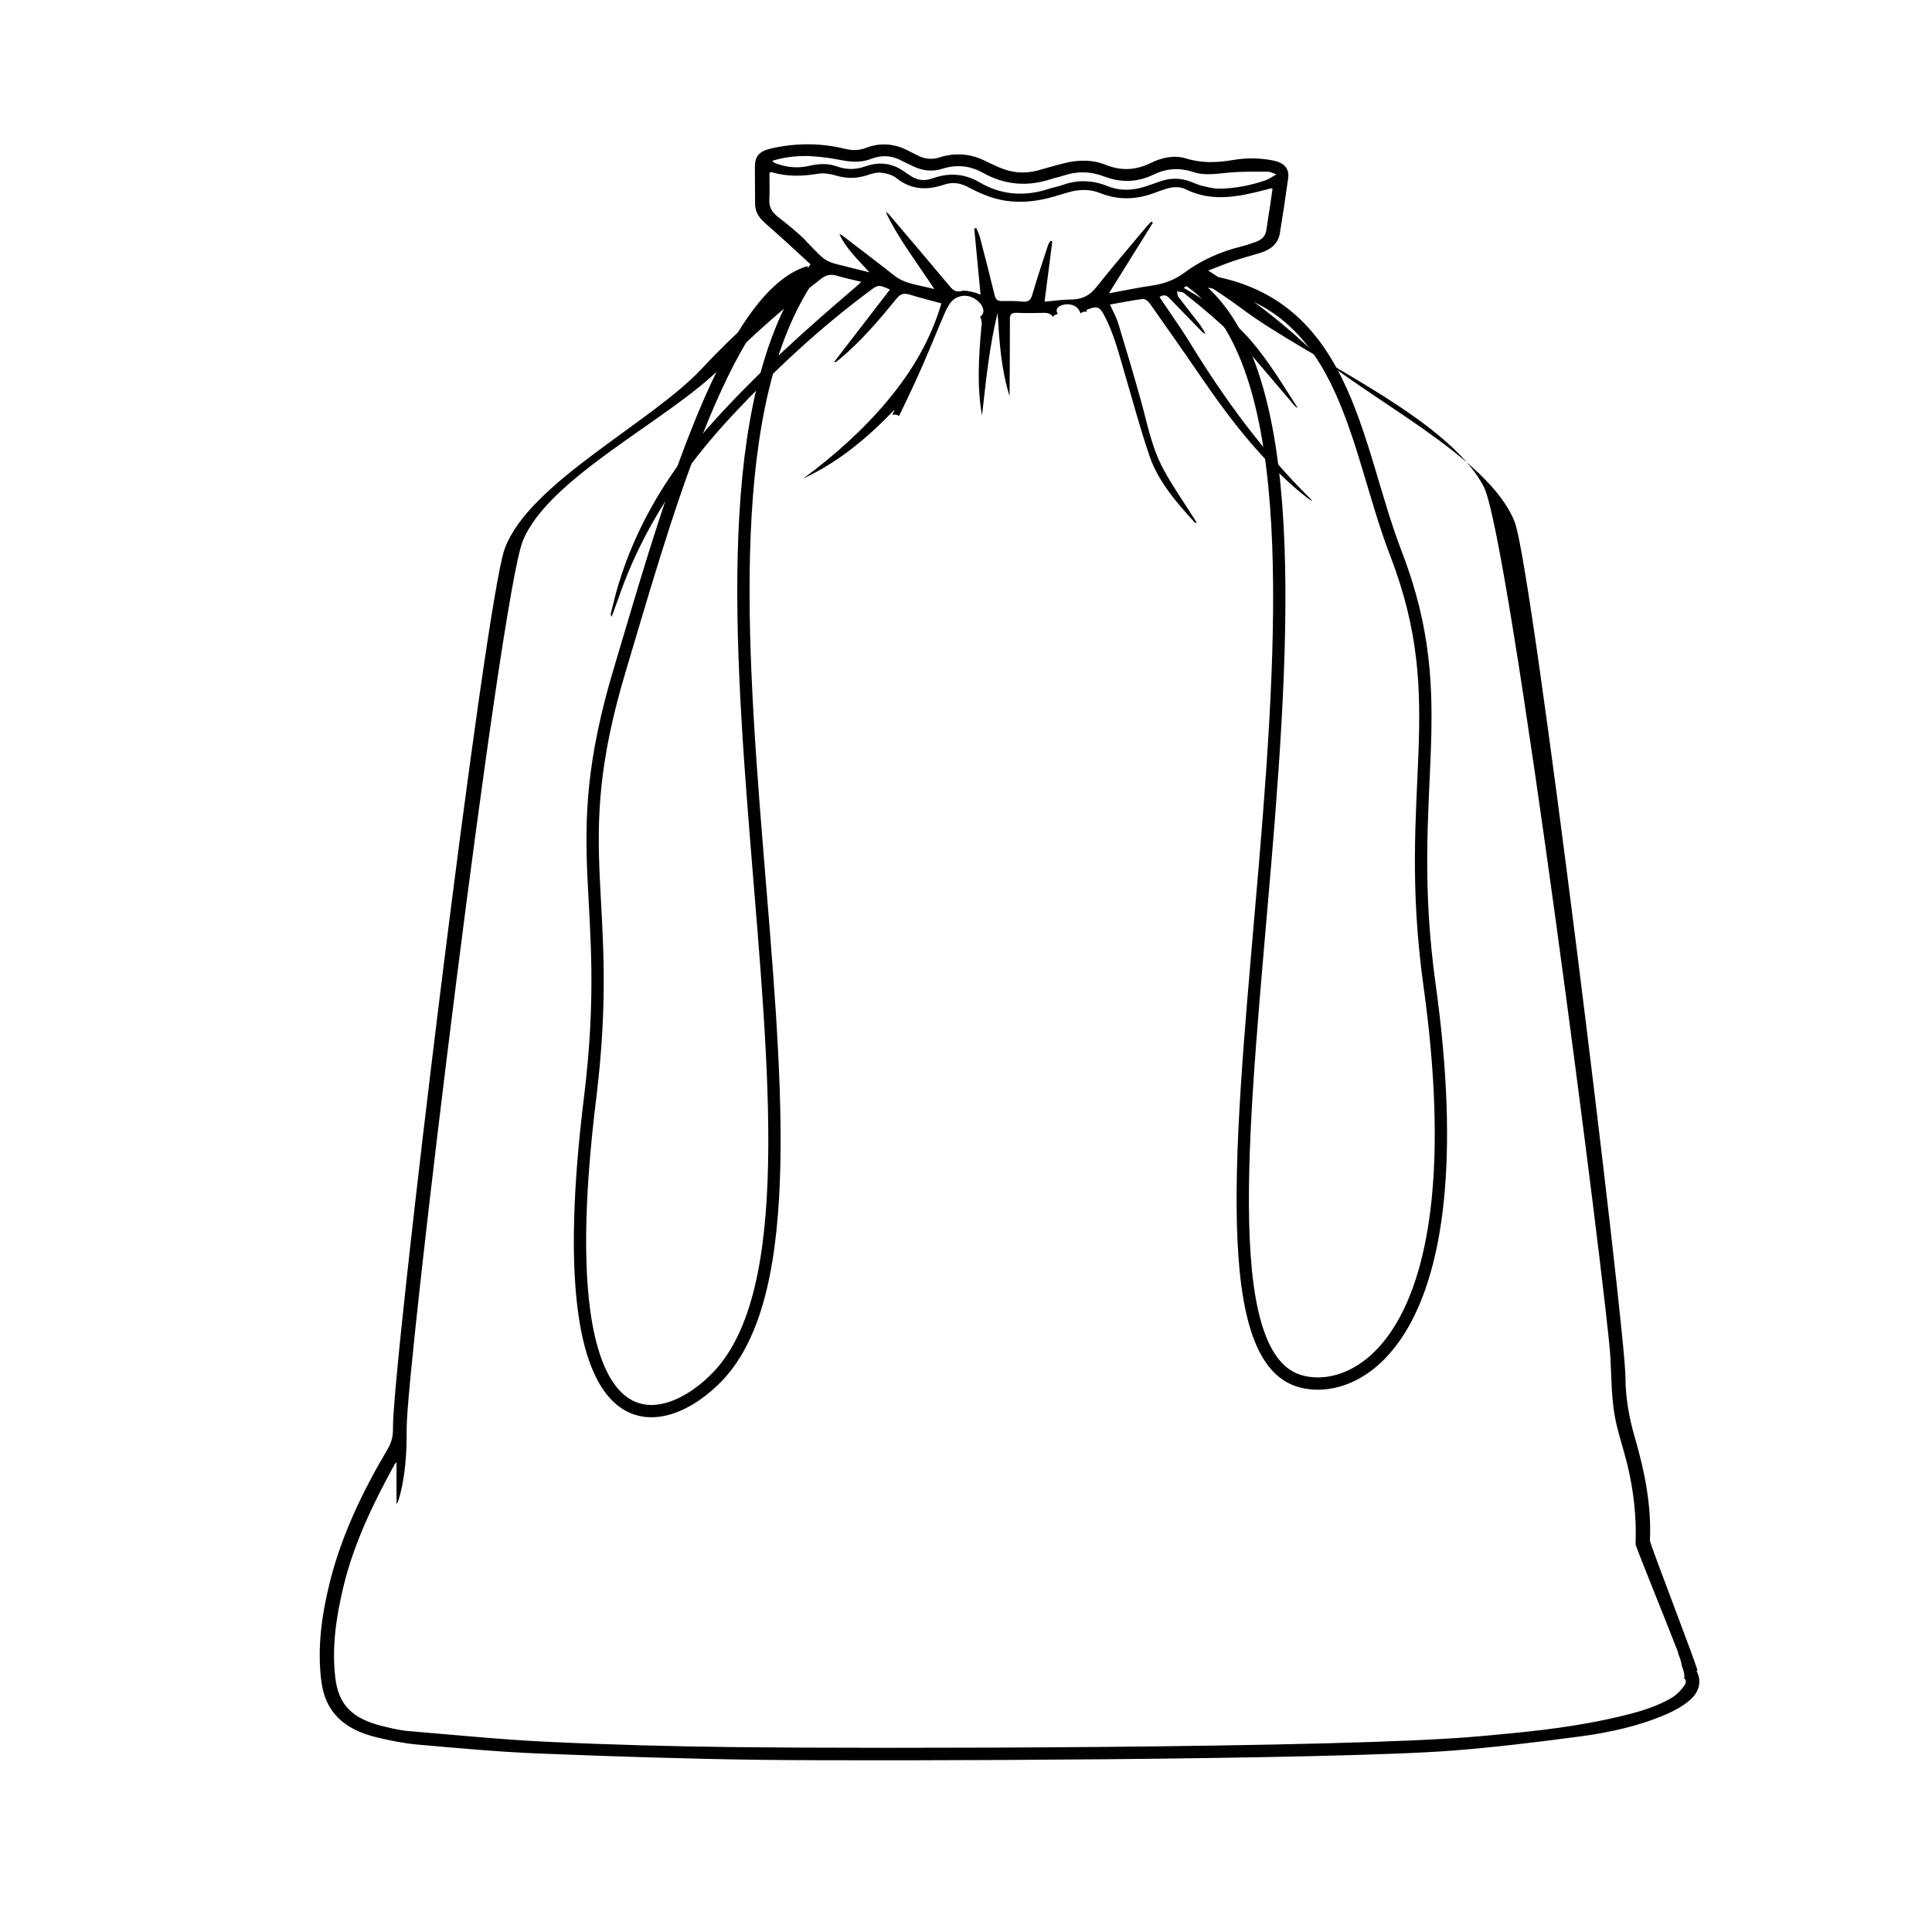 <?xml version="1.0" encoding="UTF-8"?><svg id="Layer_1" xmlns="http://www.w3.org/2000/svg" viewBox="0 0 300 300"><defs><style>.cls-1{fill:none;stroke:#000;stroke-miterlimit:10;stroke-width:1.91px;}.cls-2{fill:#000;stroke-width:0px;}</style></defs><path class="cls-2" d="M263.44,259.4l.16.09c.06-.49-7.42-19.77-7.4-20.27.25-5.43-.81-10.75-2.34-15.99-.9-3.1-1.45-6.19-1.46-9.39-.03-7.5-14.43-125.59-17.18-132.73-4.02-10.44-23.74-19.51-32.47-27.59-4.51-4.18-9.5-7.92-15.13-11.5,1.46-.56,2.71-1.09,4.01-1.53,1.4-.47,2.85-.83,4.26-1.29,1.63-.53,2.62-1.55,2.85-3,.47-2.85.9-5.71,1.29-8.57.2-1.45-.63-2.37-2.34-2.71-2.05-.4-4.13-.43-6.18-.08-2.48.42-4.87.53-7.32-.23-1.91-.59-3.83-.12-5.53.71-2.31,1.12-4.54,1.25-6.99.27-2.02-.82-4.22-.79-6.37-.26-1.39.34-2.75.75-4.12,1.13-2.09.57-4.09.38-6.02-.47-.7-.31-1.4-.61-2.07-.95-2.3-1.18-4.7-1.39-7.23-.59-1.16.37-2.29.24-3.35-.3-.57-.28-1.13-.58-1.7-.86-2.04-1-4.16-1.16-6.32-.33-1.09.42-2.14.43-3.29.15-3.74-.92-7.51-.92-11.27-.1-2.13.47-2.74,1.26-2.71,3.1.02,1.85.03,3.7.03,5.54,0,1.17.55,2.11,1.52,2.96,2.32,2.04,4.6,4.12,6.85,6.21.87.81.82.85-.15,1.6-5.98,4.55-11.5,9.46-16.47,14.8-7.86,8.45-26.86,17.72-30.63,27.99-3.1,8.45-17.56,127.85-17.35,136.69.03,1.14-.26,2.17-.87,3.19-3.96,6.69-7.24,13.6-9.02,20.95-1.21,4.96-1.88,9.97-1.23,15.04.6,4.67,3.39,7.49,8.78,8.74,2.05.48,4.15.91,6.27,1.09,6.19.54,12.38,1.12,18.59,1.37,11.65.46,23.3.85,34.96.99,18.39.22,88.74,0,107.07-1.44,6.63-.52,13.23-1.32,19.81-2.2,4.63-.62,9.18-1.62,13.38-3.45,1.27-.55,2.51-1.24,3.52-2.08,1.66-1.37,2.01-3.11,1.12-4.7ZM126.11,24.27c1.53.08,3.06.31,4.55.6,1.58.31,3.11.38,4.61-.2,1.66-.64,3.22-.54,4.75.29.55.3,1.15.55,1.72.83,1.44.7,2.96.93,4.53.43,2.3-.73,4.37-.5,6.43.65,3.25,1.81,6.75,2.17,10.43.96.64-.21,1.33-.33,1.97-.55,2.13-.73,4.25-.68,6.32.11,2.63,1,5.18.94,7.68-.27,2.01-.97,4.02-1.13,6.23-.4,1.8.6,3.71.24,5.59.07,1.98-.17,3.99-.13,5.99-.13.34,0,.67.21,1.3.41-.7.39-1.13.73-1.65.91-2.28.79-4.67,1.27-7.14,1.32-.94.02-1.9-.25-2.83-.47-.63-.15-1.21-.44-1.81-.66-1.52-.55-3.05-.56-4.58-.02-.78.28-1.56.55-2.35.81-1.96.64-3.93.72-5.86-.06-2.28-.92-4.58-1.03-6.93-.2-.75.27-1.56.41-2.32.66-3.75,1.21-7.33.89-10.59-1.02-2.39-1.4-4.77-1.56-7.39-.63-1.23.44-2.4.28-3.44-.45-.26-.19-.55-.35-.81-.54-1.83-1.35-3.87-1.69-6.12-.89-1.5.53-2.94.56-4.47,0-1.37-.49-2.83-.42-4.26-.08-1.67.4-3.3.26-4.89-.27-.2-.07-.4-.15-.59-.24-.07-.03-.12-.11-.28-.26,2.09-.65,4.16-.83,6.23-.73ZM125.18,37.43c-1.33-1.36-2.88-2.58-4.41-3.78-.93-.73-1.35-1.52-1.31-2.58.07-1.44.02-2.89.02-4.24.24-.09.27-.12.29-.11,2.41.75,4.83.66,7.32.25.87-.14,1.9.04,2.76.3,1.57.46,3.06.46,4.6,0,.73-.22,1.53-.53,2.26-.46.85.07,1.86.33,2.45.82,2.26,1.83,4.73,1.97,7.48,1.03,1.26-.43,2.45-.25,3.6.35,1.84.97,3.74,1.84,5.93,2.16,2.58.38,5.07.06,7.51-.65.8-.23,1.59-.49,2.4-.71,1.62-.44,3.24-.44,4.78.18,2.75,1.1,5.47,1.02,8.21.03.66-.24,1.33-.49,2-.7,1.01-.31,2.1-.4,3.02.06,4.13,2.06,8.25,1.16,12.39.1.27-.07.53-.15.81-.22.05-.01.12.01.31.04-.13.93-.26,1.86-.4,2.79-.18,1.18-.39,2.35-.54,3.54-.12.97-.7,1.62-1.76,1.97-.67.22-1.34.47-2.03.64-3.34.82-6.34,2.16-8.95,4.1-1.42,1.06-3.04,1.71-4.94,1.99-2.22.32-4.41.78-6.79,1.22,2.33-3.74,4.58-7.36,6.84-10.98-.09-.05-.18-.1-.26-.15-.22.22-.45.44-.65.67-2.64,3.16-5.32,6.28-7.87,9.49-.98,1.23-2.11,1.92-3.91,1.93-1.34,0-2.67.21-4.14.33.41-3.2.8-6.28,1.2-9.35l-.3-.08c-.13.23-.3.46-.38.71-.83,2.55-1.68,5.09-2.43,7.65-.24.8-.56,1.18-1.62,1.06-.99-.11-2.01-.1-3.01-.08-.79.02-1.06-.26-1.21-.89-.73-3.03-1.51-6.04-2.3-9.06-.12-.47-.37-.92-.55-1.38-.11.02-.21.03-.32.05.32,3.39.65,6.78.98,10.28-.44-.15-.79-.32-1.16-.39-.57-.11-1.22-.3-1.74-.18-.93.22-1.37-.11-1.85-.69-3.11-3.71-6.25-7.41-9.39-11.11-.15-.18-.34-.34-.58-.46,1.99,4.21,4.94,7.98,7.54,11.97-2.12-.61-4.45-.71-6.2-2.09-2.64-2.08-5.32-4.11-7.99-6.16-.15-.12-.32-.22-.55-.28,1.04,2.24,2.92,4,4.67,5.93-.7-.17-1.4-.34-2.09-.52-5.16-1.33-4.19-.67-7.73-4.3ZM261.53,261.75c-.52.75-1.25,1.49-2.09,1.97-2.93,1.67-6.3,2.47-9.68,3.21-6.65,1.46-13.46,2.09-20.28,2.7-21.15,1.87-94.32,1.91-115.54,1.66-9.55-.11-19.11-.36-28.65-.81-7.3-.34-14.58-1.07-21.86-1.68-1.33-.11-2.65-.43-3.95-.75-4.79-1.16-6.91-3.32-7.41-7.51-.57-4.76.13-9.44,1.24-14.09,1.59-6.67,4.6-12.94,7.98-19.09.04-.07.11-.12.28-.32v6.54c.17-.33.26-.46.31-.61,1.09-3.67,1.29-7.41,1.27-11.17-.06-9.24,14.49-129.02,18.03-137.8,4.02-9.97,23.08-18.97,30.96-27.13,4.69-4.85,9.85-9.32,15.32-13.55.78-.6,1.49-.82,2.51-.5,1.17.36,2.39.6,3.77.94-.37.35-.61.6-.89.83-7.69,6.54-15.16,13.26-21.81,20.58-7.01,7.71-12.17,16.19-15.02,25.62-.44,1.46-.78,2.94-1.16,4.41-.04.17-.02.35.12.56.37-1.02.76-2.04,1.12-3.07,3.61-10.44,9.74-19.77,17.71-28.29,6.46-6.91,13.43-13.42,21.27-19.25,1.28-.96,1.36-.97,3.11-.19-2.88,3.74-5.75,7.47-8.63,11.2.04.04.08.08.12.12.26-.19.52-.36.76-.56,3.37-2.84,6.12-6.09,8.8-9.38.6-.74,1.15-.87,2.1-.57,1.58.49,3.21.89,4.84,1.34-1.61,5.49-4.46,10.41-8.25,14.97-3.78,4.55-8.25,8.57-13.2,12.23,5.71-2.67,10.14-6.5,14.22-10.74-.12.25-.23.51-.35.76-.01.03-.03.05-.04.08.37-.09.79-.01,1.04.19.88-1.8,1.74-3.61,2.58-5.43,1.58-3.42,2.95-6.9,4.43-10.35.25-.59.55-1.19.92-1.73.62-.91,1.8-1.34,2.87-1.1,1.14.25,2.22,1.28,2.3,2.2.04.4-.14.74-.52.99.28.53.33,1.13.19,1.74-.39,4.6-.69,9.1.12,13.6.61-5.32,1.11-10.66,2.42-15.92.26,4.35.53,8.68,1.86,12.93,0-.27,0-.53,0-.8.02-3.75.06-7.5.05-11.25,0-.75.33-.94,1.16-.9,1.38.05,2.77.04,4.15,0,.62-.01,1,.15,1.38.6,0,0,0,.01.01.02.13-.26.42-.4.73-.44-.32-.57-.18-.96.37-1.25.92-.5,2.28-.27,2.83.5.14.2.25.42.34.65.26-.23.67-.33,1-.25-.03-.1-.06-.19-.09-.29,1.64-.64,2.01-.54,2.7.73,1.63,3.03,2.39,6.28,3.34,9.48,1.24,4.18,2.35,8.38,3.77,12.51,1.33,3.86,4.09,7.11,6.98,10.26.05.06.14.09.35.07-.15-.24-.3-.47-.45-.71-1.59-2.52-3.32-4.98-4.72-7.57-1.9-3.51-2.56-7.33-3.61-11.06-1.09-3.88-2.24-7.75-3.42-11.61-.29-.96-.81-1.87-1.28-2.93,1.75-.31,3.42-.65,5.12-.87.3-.04.82.36,1.03.66,2.61,3.7,5.22,7.41,7.77,11.14,4,5.85,8.25,11.55,13.71,16.55,1.18,1.08,2.39,2.13,3.77,3.08-.08-.12-.13-.25-.23-.35-7.49-7.42-13.47-15.65-18.75-24.27-1.32-2.16-2.82-4.24-4.23-6.36-.17-.25-.33-.49-.5-.74.71-.52,1.17-.19,1.57.21,1.66,1.69,3.3,3.39,4.95,5.09.15.16.3.32.64.4-.34-.54-.64-1.1-1.03-1.61-1.05-1.38-2.15-2.73-3.19-4.11-.17-.23-.15-.57-.21-.85.35.07.81.04,1.03.22,3.89,3.09,7.64,6.28,10.77,9.95,2.14,2.51,4.28,5.03,6.42,7.54.12.14.28.27.51.36-2.29-3.5-4.39-7.09-7.18-10.34-2.83-3.29-6.36-5.97-10.52-8.28.66-.47,1.17-.93,1.8-1.23.25-.12.83.06,1.12.25,2.11,1.41,4.25,2.81,6.27,4.32,10.41,7.76,31.83,16.77,37.41,27.55,4.02,7.76,19.19,126.64,19.65,135.1.16,2.9.15,5.82.6,8.7.42,2.71,1.39,5.36,2.04,8.05.99,4.08,1.44,8.2,1.27,12.36-.01.25,4.91,12.38,6.61,16.77-.02-.02-.04-.03-.07-.05.04.06.07.11.09.18.01.07.02.14.03.21h0c.24.5.39,1.03.49,1.55.02.1.04.2.06.31.21.46.34.97.38,1.51,0,.11-.02.22-.06.31.34.25.39.65.03,1.16Z"/><path class="cls-1" d="M184.29,43.32c34.97,22.59-8.28,162.32,17.21,171.02,8.63,2.94,28.19-5.84,20.48-61.38-4.24-30.54,3.93-43.27-5.21-66.98-6.62-17.17-7.57-40.13-31.42-42.58"/><path class="cls-1" d="M127.24,40.8c-29.57,37.48,8.83,146.45-15.61,172.73-8.27,8.89-27.1,14.54-20-43.06,3.9-31.67-4.01-37.81,4.64-66.56,6.26-20.81,16.19-57.76,29.36-61.67"/></svg>